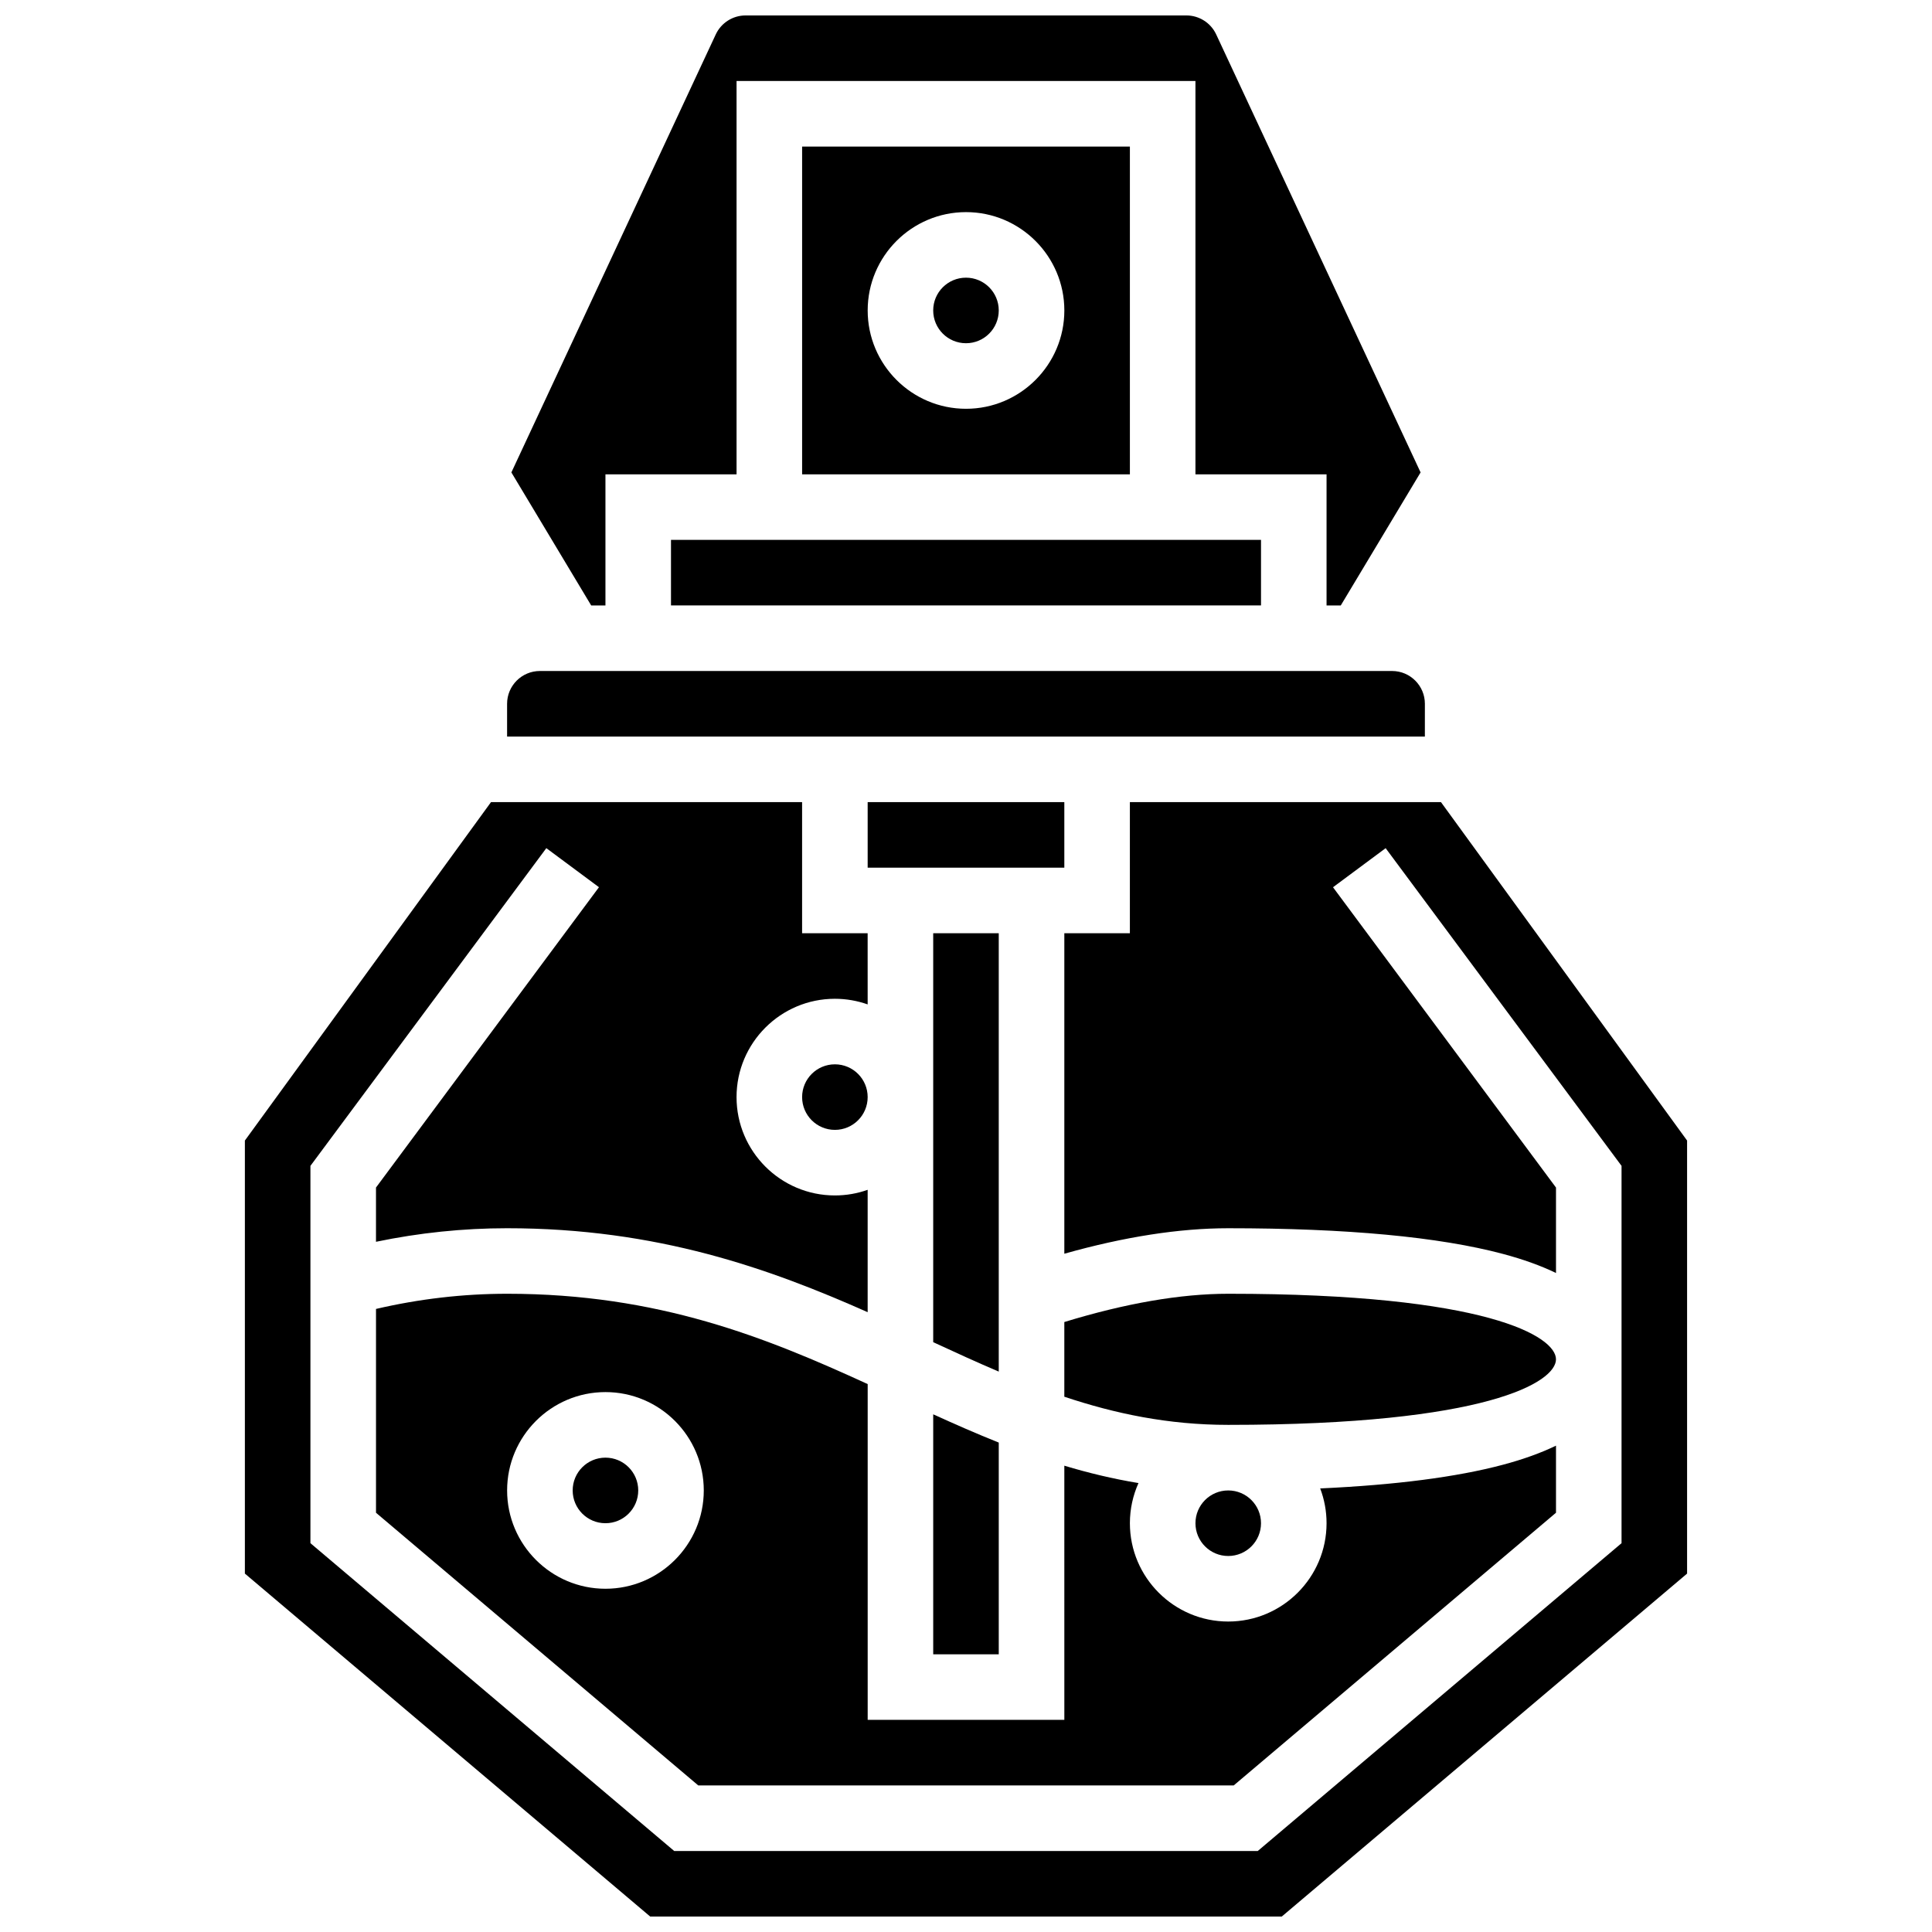 <?xml version="1.0" encoding="UTF-8"?>
<!-- Uploaded to: ICON Repo, www.svgrepo.com, Generator: ICON Repo Mixer Tools -->
<svg width="800px" height="800px" version="1.1" viewBox="144 144 512 512" xmlns="http://www.w3.org/2000/svg">
 <defs>
  <clipPath id="b">
   <path d="m279 148.09h242v156.91h-242z"/>
  </clipPath>
  <clipPath id="a">
   <path d="m208 356h384v295.9h-384z"/>
  </clipPath>
 </defs>
 <path d="m278.39 486.86c-11.668 0-23.324 1.363-34.746 4.023v54.012l85.398 72.258h141.91l85.402-72.262v-17.777c-4 1.938-8.68 3.625-14.047 5.055-12.266 3.273-28.512 5.367-48.445 6.281 1.09 2.867 1.688 5.973 1.688 9.215 0 14.367-11.691 26.059-26.059 26.059-14.367 0-26.059-11.691-26.059-26.059 0-3.789 0.82-7.387 2.277-10.637-6.82-1.129-13.336-2.703-19.652-4.606l0.004 67.359h-52.117v-88.984c-26.828-12.297-55.406-23.938-95.551-23.938zm26.059 78.176c-14.367 0-26.059-11.691-26.059-26.059 0-14.367 11.691-26.059 26.059-26.059 14.367 0 26.059 11.691 26.059 26.059 0 14.367-11.691 26.059-26.059 26.059z"/>
 <path d="m313.14 538.98c0 4.797-3.891 8.688-8.688 8.688s-8.688-3.891-8.688-8.688 3.891-8.688 8.688-8.688 8.688 3.891 8.688 8.688"/>
 <path d="m356.57 182.84v86.863h86.863v-86.863zm43.434 69.492c-14.367 0-26.059-11.691-26.059-26.059 0-14.371 11.691-26.059 26.059-26.059s26.059 11.691 26.059 26.059c0 14.367-11.691 26.059-26.059 26.059z"/>
 <g clip-path="url(#b)">
  <path d="m304.45 304.45v-34.746h34.746v-104.24h121.61v104.24h34.746v34.746h3.769l21.152-35.254-54.176-116.09c-1.422-3.043-4.512-5.012-7.871-5.012h-116.86c-3.359 0-6.449 1.969-7.871 5.012l-54.172 116.09 21.152 35.258z"/>
 </g>
 <path d="m408.68 226.27c0 4.801-3.887 8.688-8.684 8.688-4.801 0-8.688-3.887-8.688-8.688 0-4.797 3.887-8.684 8.688-8.684 4.797 0 8.684 3.887 8.684 8.684"/>
 <path d="m321.82 287.07h156.36v17.371h-156.36z"/>
 <path d="m521.61 330.51c0-4.789-3.898-8.688-8.688-8.688h-225.85c-4.789 0-8.688 3.898-8.688 8.688v8.688h243.22z"/>
 <path d="m469.49 486.86c-12.621 0-27.211 2.523-43.434 7.492v19.793c13.441 4.492 27.547 7.461 43.434 7.461 68.711 0 86.863-11.363 86.863-17.371 0-6.012-18.152-17.375-86.863-17.375z"/>
 <path d="m373.94 356.57h52.117v17.371h-52.117z"/>
 <g clip-path="url(#a)">
  <path d="m525.87 356.57h-82.441v34.746h-17.371v84.934c15.898-4.484 30.465-6.754 43.434-6.754 31.375 0 55.875 2.289 72.816 6.809 5.367 1.43 10.047 3.117 14.047 5.055v-22.645l-59.094-79.586 13.949-10.355 62.516 84.191v99.992l-96.41 81.578h-154.64l-96.41-81.578v-99.992l62.516-84.199 13.949 10.355-59.09 79.59v14.375c11.445-2.383 23.09-3.594 34.746-3.594 39.906 0 69.699 10.77 95.551 22.25v-32.43c-2.719 0.965-5.641 1.492-8.688 1.492-14.367 0-26.059-11.691-26.059-26.059 0-14.367 11.691-26.059 26.059-26.059 3.043 0 5.969 0.531 8.688 1.492l-0.004-18.863h-17.371v-34.746h-82.441l-65.227 89.688v114.76l107.42 90.891h167.36l107.42-90.891v-114.76z"/>
 </g>
 <path d="m373.94 434.74c0 4.801-3.887 8.688-8.684 8.688s-8.688-3.887-8.688-8.688c0-4.797 3.891-8.684 8.688-8.684s8.684 3.887 8.684 8.684"/>
 <path d="m478.18 547.67c0 4.797-3.891 8.684-8.688 8.684s-8.684-3.887-8.684-8.684 3.887-8.688 8.684-8.688 8.688 3.891 8.688 8.688"/>
 <path d="m391.31 582.41h17.371v-56.113c-5.844-2.332-11.602-4.863-17.371-7.488z"/>
 <path d="m408.68 391.31h-17.371v108.38c5.82 2.695 11.578 5.332 17.371 7.797z"/>
</svg>